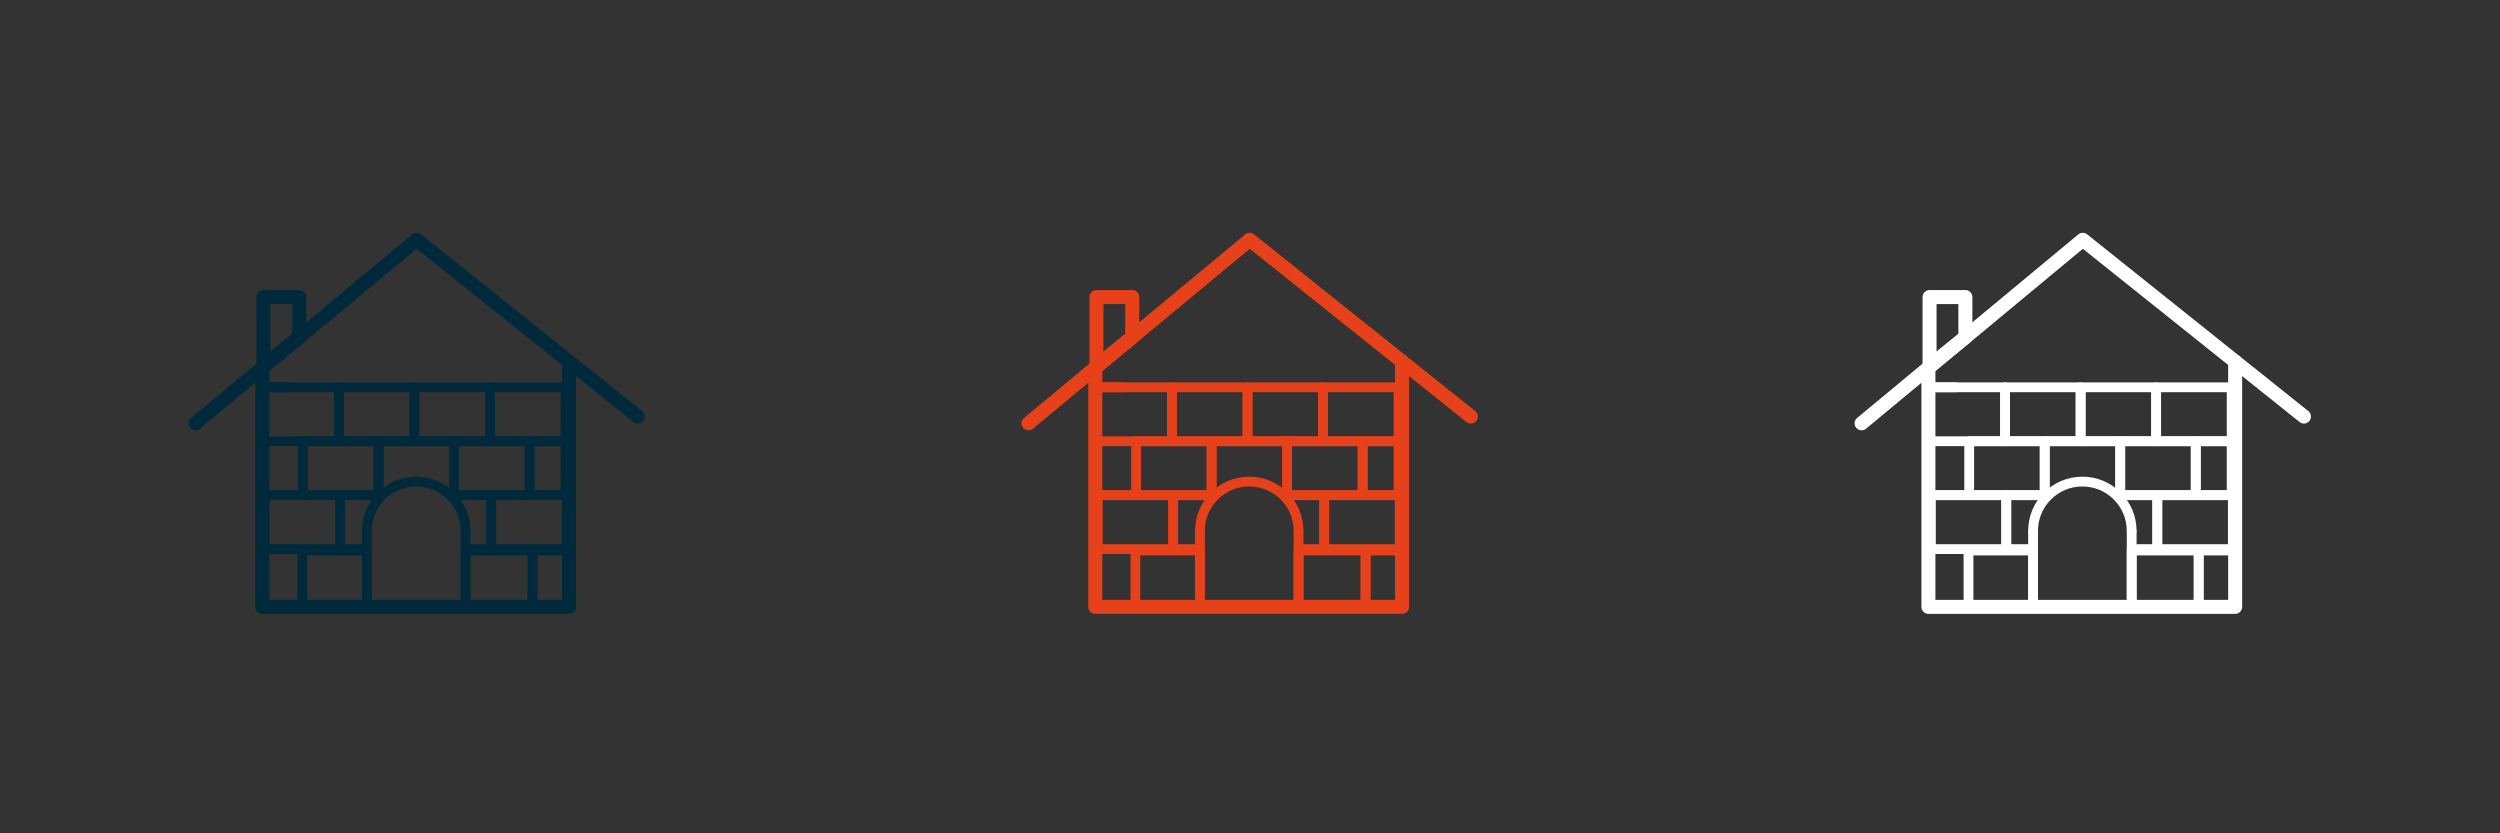 <?xml version="1.0" encoding="utf-8"?>
<!-- Generator: Adobe Illustrator 28.3.0, SVG Export Plug-In . SVG Version: 6.00 Build 0)  -->
<svg version="1.1" id="Calque_1" xmlns="http://www.w3.org/2000/svg" xmlns:xlink="http://www.w3.org/1999/xlink" x="0px" y="0px"
	 viewBox="0 0 1785.47 595" style="enable-background:new 0 0 1785.47 595;" xml:space="preserve">
<rect x="0" y="0" width="1785.47" height="595" fill="#333333" stroke="none"/>
<style type="text/css">
	.st0{fill:none;}
	.st1{fill:none;stroke:#002A3C;stroke-width:10;stroke-linecap:round;stroke-linejoin:round;stroke-miterlimit:10;}
	.st2{fill:none;stroke:#002A3C;stroke-width:7;stroke-linecap:round;stroke-linejoin:round;stroke-miterlimit:10;}
	.st3{fill:none;stroke:#E6411B;stroke-width:10;stroke-linecap:round;stroke-linejoin:round;stroke-miterlimit:10;}
	.st4{fill:none;stroke:#E6411B;stroke-width:7;stroke-linecap:round;stroke-linejoin:round;stroke-miterlimit:10;}
	.st5{fill:none;stroke:#FFFFFF;stroke-width:10;stroke-linecap:round;stroke-linejoin:round;stroke-miterlimit:10;}
	.st6{fill:none;stroke:#FFFFFF;stroke-width:7;stroke-linecap:round;stroke-linejoin:round;stroke-miterlimit:10;}
</style>
<rect x="595" y="-13.2" class="st0" width="595" height="13.2"/>
<rect x="1189.99" y="-13.2" class="st0" width="595" height="13.2"/>
<rect x="0" y="-13.2" class="st0" width="595" height="13.2"/>
<g>
	<polyline class="st1" points="139.58,302.33 297.55,171.25 455.51,297.5 	"/>
	<polyline class="st1" points="406.37,258.23 406.37,433.43 187.31,433.43 187.31,262.38 	"/>
	<polygon class="st1" points="213.7,212.15 213.7,240.83 188.12,261.43 188.12,212.15 	"/>
	<polyline class="st2" points="332.47,379.89 332.47,433.43 262.04,433.43 262.04,379.89 	"/>
	<g>
		<rect x="188.12" y="276.6" class="st2" width="53.94" height="38.52"/>
		<rect x="242.06" y="276.6" class="st2" width="53.94" height="38.52"/>
		<rect x="296" y="276.6" class="st2" width="53.94" height="38.52"/>
		<rect x="349.94" y="276.6" class="st2" width="53.94" height="38.52"/>
	</g>
	<line class="st2" x1="206.76" y1="276.6" x2="187.31" y2="276.6"/>
	<g>
		<rect x="216.42" y="315.11" class="st2" width="53.94" height="38.52"/>
		<polyline class="st2" points="270.36,353.63 270.36,315.11 324.3,315.11 324.3,353.63 		"/>
		<rect x="324.3" y="315.11" class="st2" width="53.94" height="38.52"/>
		<rect x="378.23" y="315.11" class="st2" width="25.64" height="38.52"/>
	</g>
	<line class="st2" x1="188.12" y1="353.63" x2="216.42" y2="353.63"/>
	<path class="st2" d="M262.04,379.14c0-19.45,15.77-35.21,35.21-35.21c19.45,0,35.21,15.77,35.21,35.21"/>
	<g>
		<rect x="188.96" y="353.63" class="st2" width="53.94" height="38.52"/>
		<polyline class="st2" points="260.99,392.14 242.9,392.14 242.9,353.63 272.37,353.63 		"/>
		<polyline class="st2" points="323.32,353.63 350.78,353.63 350.78,392.14 334.44,392.14 		"/>
		<rect x="350.78" y="353.63" class="st2" width="53.94" height="38.52"/>
	</g>
	<g>
		<rect x="215.93" y="393.14" class="st2" width="46.11" height="40.28"/>
		<path class="st2" d="M270.73,433.43"/>
		<rect x="332.47" y="393.14" class="st2" width="47.85" height="40.28"/>
		<rect x="380.32" y="393.14" class="st2" width="26.05" height="40.28"/>
	</g>
</g>
<g>
	<polyline class="st3" points="734.53,302.33 892.5,171.25 1050.46,297.5 	"/>
	<polyline class="st3" points="1001.32,258.23 1001.32,433.43 782.26,433.43 782.26,262.38 	"/>
	<polygon class="st3" points="808.65,212.15 808.65,240.83 783.07,261.43 783.07,212.15 	"/>
	<polyline class="st4" points="927.42,379.89 927.42,433.43 856.99,433.43 856.99,379.89 	"/>
	<g>
		<rect x="783.07" y="276.6" class="st4" width="53.94" height="38.52"/>
		<rect x="837.01" y="276.6" class="st4" width="53.94" height="38.52"/>
		<rect x="890.95" y="276.6" class="st4" width="53.94" height="38.52"/>
		<rect x="944.89" y="276.6" class="st4" width="53.94" height="38.52"/>
	</g>
	<line class="st4" x1="801.71" y1="276.6" x2="782.26" y2="276.6"/>
	<g>
		<rect x="811.37" y="315.11" class="st4" width="53.94" height="38.52"/>
		<polyline class="st4" points="865.31,353.63 865.31,315.11 919.25,315.11 919.25,353.63 		"/>
		<rect x="919.25" y="315.11" class="st4" width="53.94" height="38.52"/>
		<rect x="973.18" y="315.11" class="st4" width="25.64" height="38.52"/>
	</g>
	<line class="st4" x1="783.07" y1="353.63" x2="811.37" y2="353.63"/>
	<path class="st4" d="M856.99,379.14c0-19.45,15.77-35.21,35.21-35.21c19.45,0,35.21,15.77,35.21,35.21"/>
	<g>
		<rect x="783.91" y="353.63" class="st4" width="53.94" height="38.52"/>
		<polyline class="st4" points="855.94,392.14 837.85,392.14 837.85,353.63 867.32,353.63 		"/>
		<polyline class="st4" points="918.27,353.63 945.73,353.63 945.73,392.14 929.39,392.14 		"/>
		<rect x="945.73" y="353.63" class="st4" width="53.94" height="38.52"/>
	</g>
	<g>
		<rect x="810.88" y="393.14" class="st4" width="46.11" height="40.28"/>
		<path class="st4" d="M865.68,433.43"/>
		<rect x="927.42" y="393.14" class="st4" width="47.85" height="40.28"/>
		<rect x="975.27" y="393.14" class="st4" width="26.05" height="40.28"/>
	</g>
</g>
<g>
	<polyline class="st5" points="1329.53,302.33 1487.49,171.25 1645.46,297.5 	"/>
	<polyline class="st5" points="1596.32,258.23 1596.32,433.43 1377.25,433.43 1377.25,262.38 	"/>
	<polygon class="st5" points="1403.65,212.15 1403.65,240.83 1378.07,261.43 1378.07,212.15 	"/>
	<polyline class="st6" points="1522.42,379.89 1522.42,433.43 1451.99,433.43 1451.99,379.89 	"/>
	<g>
		<rect x="1378.07" y="276.6" class="st6" width="53.94" height="38.52"/>
		<rect x="1432.01" y="276.6" class="st6" width="53.94" height="38.52"/>
		<rect x="1485.95" y="276.6" class="st6" width="53.94" height="38.52"/>
		<rect x="1539.89" y="276.6" class="st6" width="53.94" height="38.52"/>
	</g>
	<line class="st6" x1="1396.71" y1="276.6" x2="1377.25" y2="276.6"/>
	<g>
		<rect x="1406.37" y="315.11" class="st6" width="53.94" height="38.52"/>
		<polyline class="st6" points="1460.3,353.63 1460.3,315.11 1514.24,315.11 1514.24,353.63 		"/>
		<rect x="1514.24" y="315.11" class="st6" width="53.94" height="38.52"/>
		<rect x="1568.18" y="315.11" class="st6" width="25.64" height="38.52"/>
	</g>
	<line class="st6" x1="1378.07" y1="353.63" x2="1406.37" y2="353.63"/>
	<path class="st6" d="M1451.99,379.14c0-19.45,15.77-35.21,35.21-35.21s35.21,15.77,35.21,35.21"/>
	<g>
		<rect x="1378.91" y="353.63" class="st6" width="53.94" height="38.52"/>
		<polyline class="st6" points="1450.94,392.14 1432.85,392.14 1432.85,353.63 1462.32,353.63 		"/>
		<polyline class="st6" points="1513.26,353.63 1540.72,353.63 1540.72,392.14 1524.39,392.14 		"/>
		<rect x="1540.72" y="353.63" class="st6" width="53.94" height="38.52"/>
	</g>
	<g>
		<rect x="1405.88" y="393.14" class="st6" width="46.11" height="40.28"/>
		<path class="st6" d="M1460.67,433.43"/>
		<rect x="1522.42" y="393.14" class="st6" width="47.85" height="40.28"/>
		<rect x="1570.27" y="393.14" class="st6" width="26.05" height="40.28"/>
	</g>
</g>
</svg>

